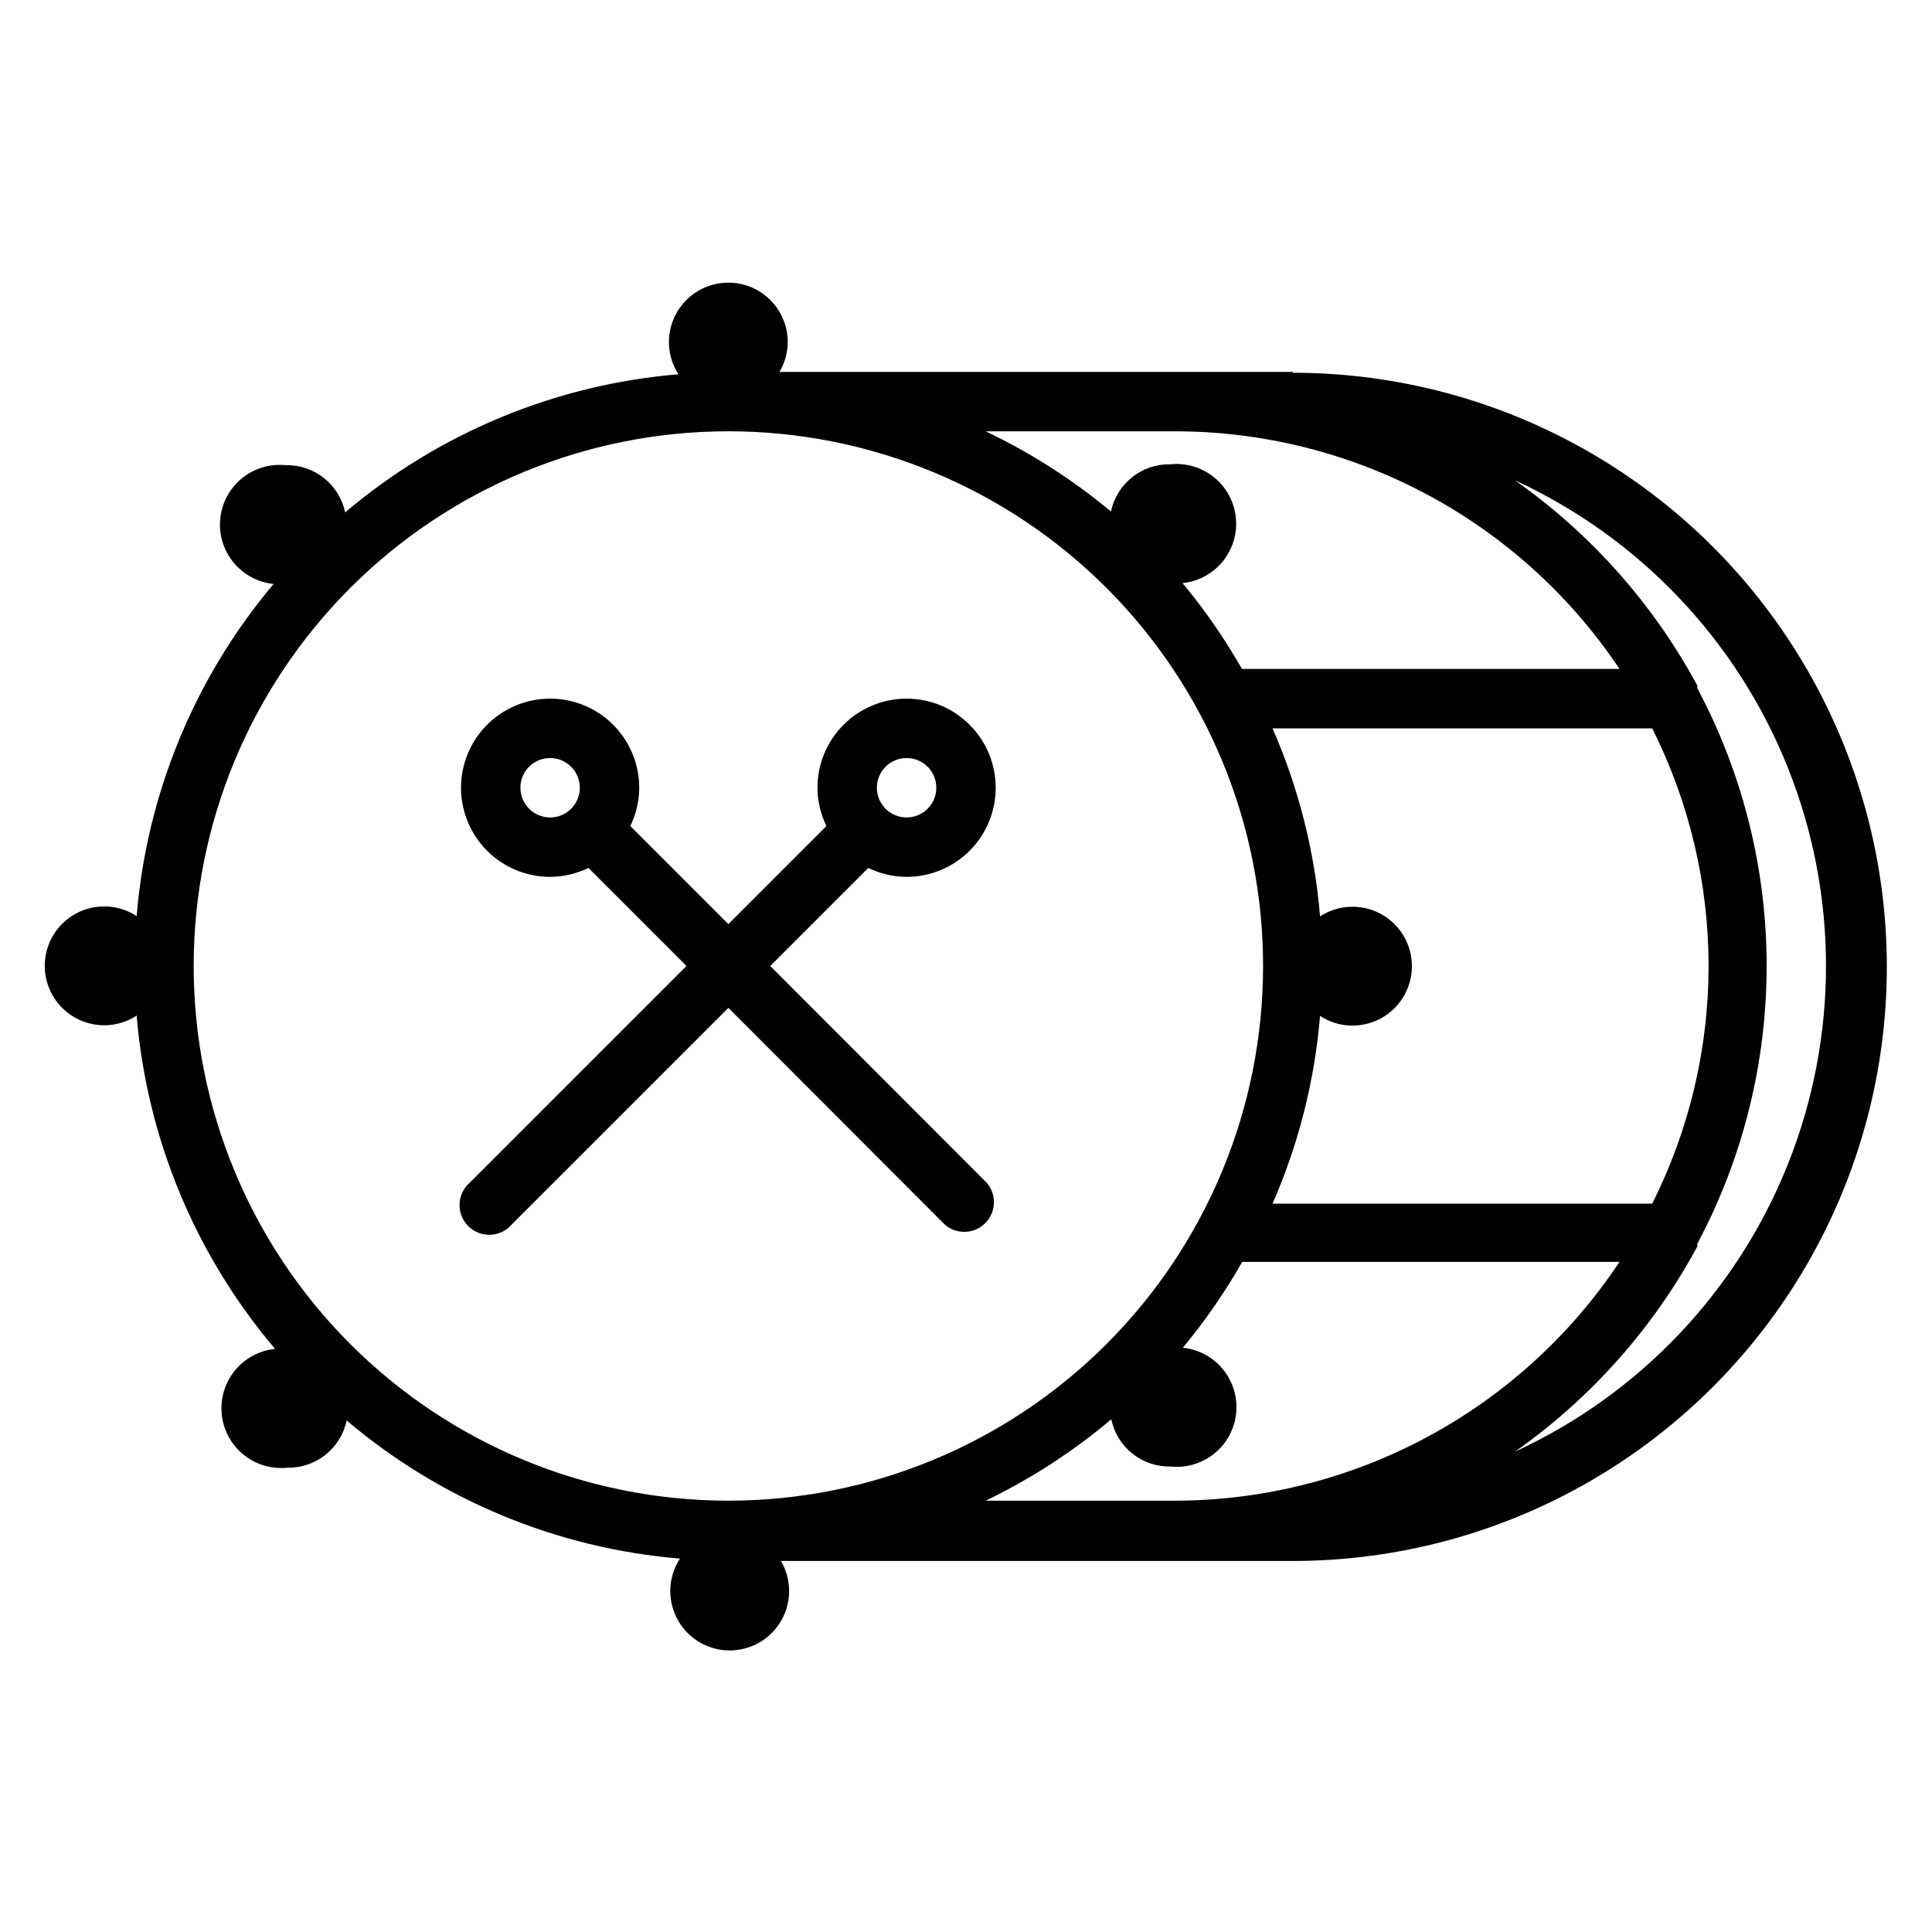 <?xml version="1.0" encoding="UTF-8"?>
<!-- Uploaded to: ICON Repo, www.svgrepo.com, Generator: ICON Repo Mixer Tools -->
<svg fill="#000000" width="800px" height="800px" version="1.1" viewBox="144 144 512 512" xmlns="http://www.w3.org/2000/svg">
 <g>
  <path d="m486.59 242.56h-136.03c1.414-2.383 2.176-5.102 2.203-7.871 0.012-4.969-2.32-9.652-6.293-12.633-3.969-2.984-9.117-3.914-13.883-2.516-4.766 1.398-8.594 4.965-10.324 9.621s-1.164 9.855 1.531 14.027c-32.535 2.699-63.418 15.496-88.324 36.605-0.75-3.594-2.738-6.816-5.613-9.102s-6.457-3.492-10.129-3.414c-5.625-0.578-11.133 1.891-14.441 6.473-3.312 4.582-3.93 10.586-1.617 15.746 2.316 5.156 7.203 8.691 12.828 9.27-20.934 24.859-33.613 55.617-36.289 88.008-3.184-2.078-7.008-2.934-10.77-2.41-3.766 0.523-7.211 2.391-9.707 5.258-2.496 2.867-3.871 6.539-3.871 10.34 0 3.797 1.375 7.469 3.871 10.336s5.941 4.734 9.707 5.258c3.762 0.523 7.586-0.332 10.77-2.41 2.723 32.547 15.547 63.426 36.684 88.324-4.176 0.43-8.008 2.496-10.66 5.754-2.648 3.254-3.898 7.43-3.469 11.605 0.426 4.176 2.496 8.008 5.75 10.66 3.258 2.648 7.43 3.898 11.605 3.469 3.676 0.078 7.258-1.129 10.133-3.418 2.875-2.285 4.859-5.504 5.613-9.098 24.906 21.105 55.789 33.906 88.324 36.605-2.055 3.144-2.91 6.922-2.422 10.648 0.488 3.723 2.293 7.152 5.086 9.664 2.797 2.508 6.398 3.938 10.152 4.027 3.758 0.086 7.422-1.172 10.328-3.547 2.91-2.375 4.875-5.715 5.539-9.414s-0.016-7.512-1.918-10.75h135.63c56.25 0 108.22-30.008 136.35-78.723 28.125-48.711 28.125-108.73 0-157.44-28.125-48.715-80.098-78.723-136.35-78.723zm-31.488 299.14h-49.906c11.965-5.758 23.152-13.004 33.297-21.57 0.754 3.598 2.738 6.816 5.613 9.102 2.875 2.285 6.461 3.492 10.133 3.414 5.625 0.578 11.129-1.891 14.441-6.473 3.309-4.582 3.926-10.586 1.613-15.746-2.312-5.156-7.203-8.691-12.828-9.27 5.902-7.106 11.172-14.719 15.742-22.75h99.977c-26.273 39.547-70.602 63.309-118.08 63.293zm126.74-78.719h-100.61c6.914-15.777 11.168-32.59 12.594-49.754 3.184 2.078 7.008 2.934 10.773 2.41 3.762-0.523 7.211-2.391 9.707-5.258 2.492-2.867 3.867-6.539 3.867-10.336 0-3.801-1.375-7.473-3.867-10.34-2.496-2.863-5.945-4.731-9.707-5.254-3.766-0.523-7.59 0.332-10.773 2.406-1.414-17.191-5.672-34.027-12.594-49.828h100.61c19.93 39.617 19.93 86.332 0 125.95zm-108.71-141.7c-4.574-8.027-9.84-15.641-15.742-22.75 5.625-0.574 10.512-4.109 12.828-9.27 2.312-5.16 1.695-11.16-1.613-15.742-3.312-4.586-8.82-7.051-14.445-6.477-3.672-0.078-7.254 1.133-10.129 3.418-2.875 2.285-4.859 5.504-5.613 9.098-10.141-8.449-21.301-15.59-33.219-21.254h49.906c47.418-0.086 91.738 23.551 118.08 62.977zm-24.797-32.59 5.59-5.59zm-253.01 111.31c0-37.582 14.93-73.621 41.504-100.2 26.574-26.574 62.613-41.504 100.2-41.504 37.578 0 73.621 14.93 100.2 41.504 26.57 26.574 41.5 62.613 41.5 100.2 0 37.578-14.93 73.621-41.5 100.19-26.574 26.574-62.617 41.504-100.2 41.504-37.582 0-73.621-14.93-100.2-41.504-26.574-26.57-41.504-62.613-41.504-100.19zm350.15 128.71c20.113-14.137 36.66-32.762 48.336-54.398v-0.707c24.488-46.012 24.488-101.2 0-147.21v-0.707c-11.676-21.637-28.223-40.258-48.336-54.398 32.984 15.188 58.879 42.457 72.336 76.184 13.461 33.723 13.461 71.328 0 105.05-13.457 33.727-39.352 60.996-72.336 76.184z"/>
  <path d="m394.41 468.56c3.121 2.676 7.777 2.496 10.688-0.41 2.906-2.91 3.086-7.566 0.41-10.688l-57.387-57.465 25.977-25.977v-0.004c3.168 1.535 6.637 2.344 10.156 2.363 6.266 0 12.27-2.488 16.699-6.918 4.43-4.43 6.918-10.434 6.918-16.699 0-6.262-2.488-12.27-6.918-16.699-4.43-4.43-10.434-6.918-16.699-6.918-6.262 0-12.27 2.488-16.699 6.918-4.43 4.43-6.918 10.438-6.918 16.699 0.023 3.519 0.828 6.988 2.363 10.156l-25.977 25.977-25.977-25.977h-0.004c1.535-3.168 2.344-6.637 2.363-10.156 0-6.262-2.488-12.27-6.918-16.699-4.43-4.43-10.434-6.918-16.699-6.918-6.262 0-12.27 2.488-16.699 6.918-4.426 4.43-6.914 10.438-6.914 16.699 0 6.266 2.488 12.27 6.914 16.699 4.43 4.43 10.438 6.918 16.699 6.918 3.519-0.02 6.988-0.828 10.156-2.363l25.977 25.977-57.387 57.387v0.004c-1.664 1.426-2.66 3.484-2.746 5.676-0.082 2.191 0.75 4.316 2.301 5.867 1.551 1.551 3.68 2.387 5.871 2.301 2.191-0.086 4.246-1.078 5.676-2.746l57.387-57.387zm-10.156-123.67c3.184 0 6.055 1.918 7.273 4.859s0.543 6.328-1.707 8.578c-2.25 2.254-5.637 2.926-8.578 1.707-2.941-1.219-4.859-4.09-4.859-7.273 0-4.348 3.523-7.871 7.871-7.871zm-102.34 7.871c0-3.184 1.918-6.055 4.859-7.273s6.328-0.543 8.578 1.707c2.254 2.254 2.926 5.637 1.707 8.578s-4.09 4.859-7.273 4.859c-4.348 0-7.871-3.523-7.871-7.871z"/>
 </g>
</svg>
